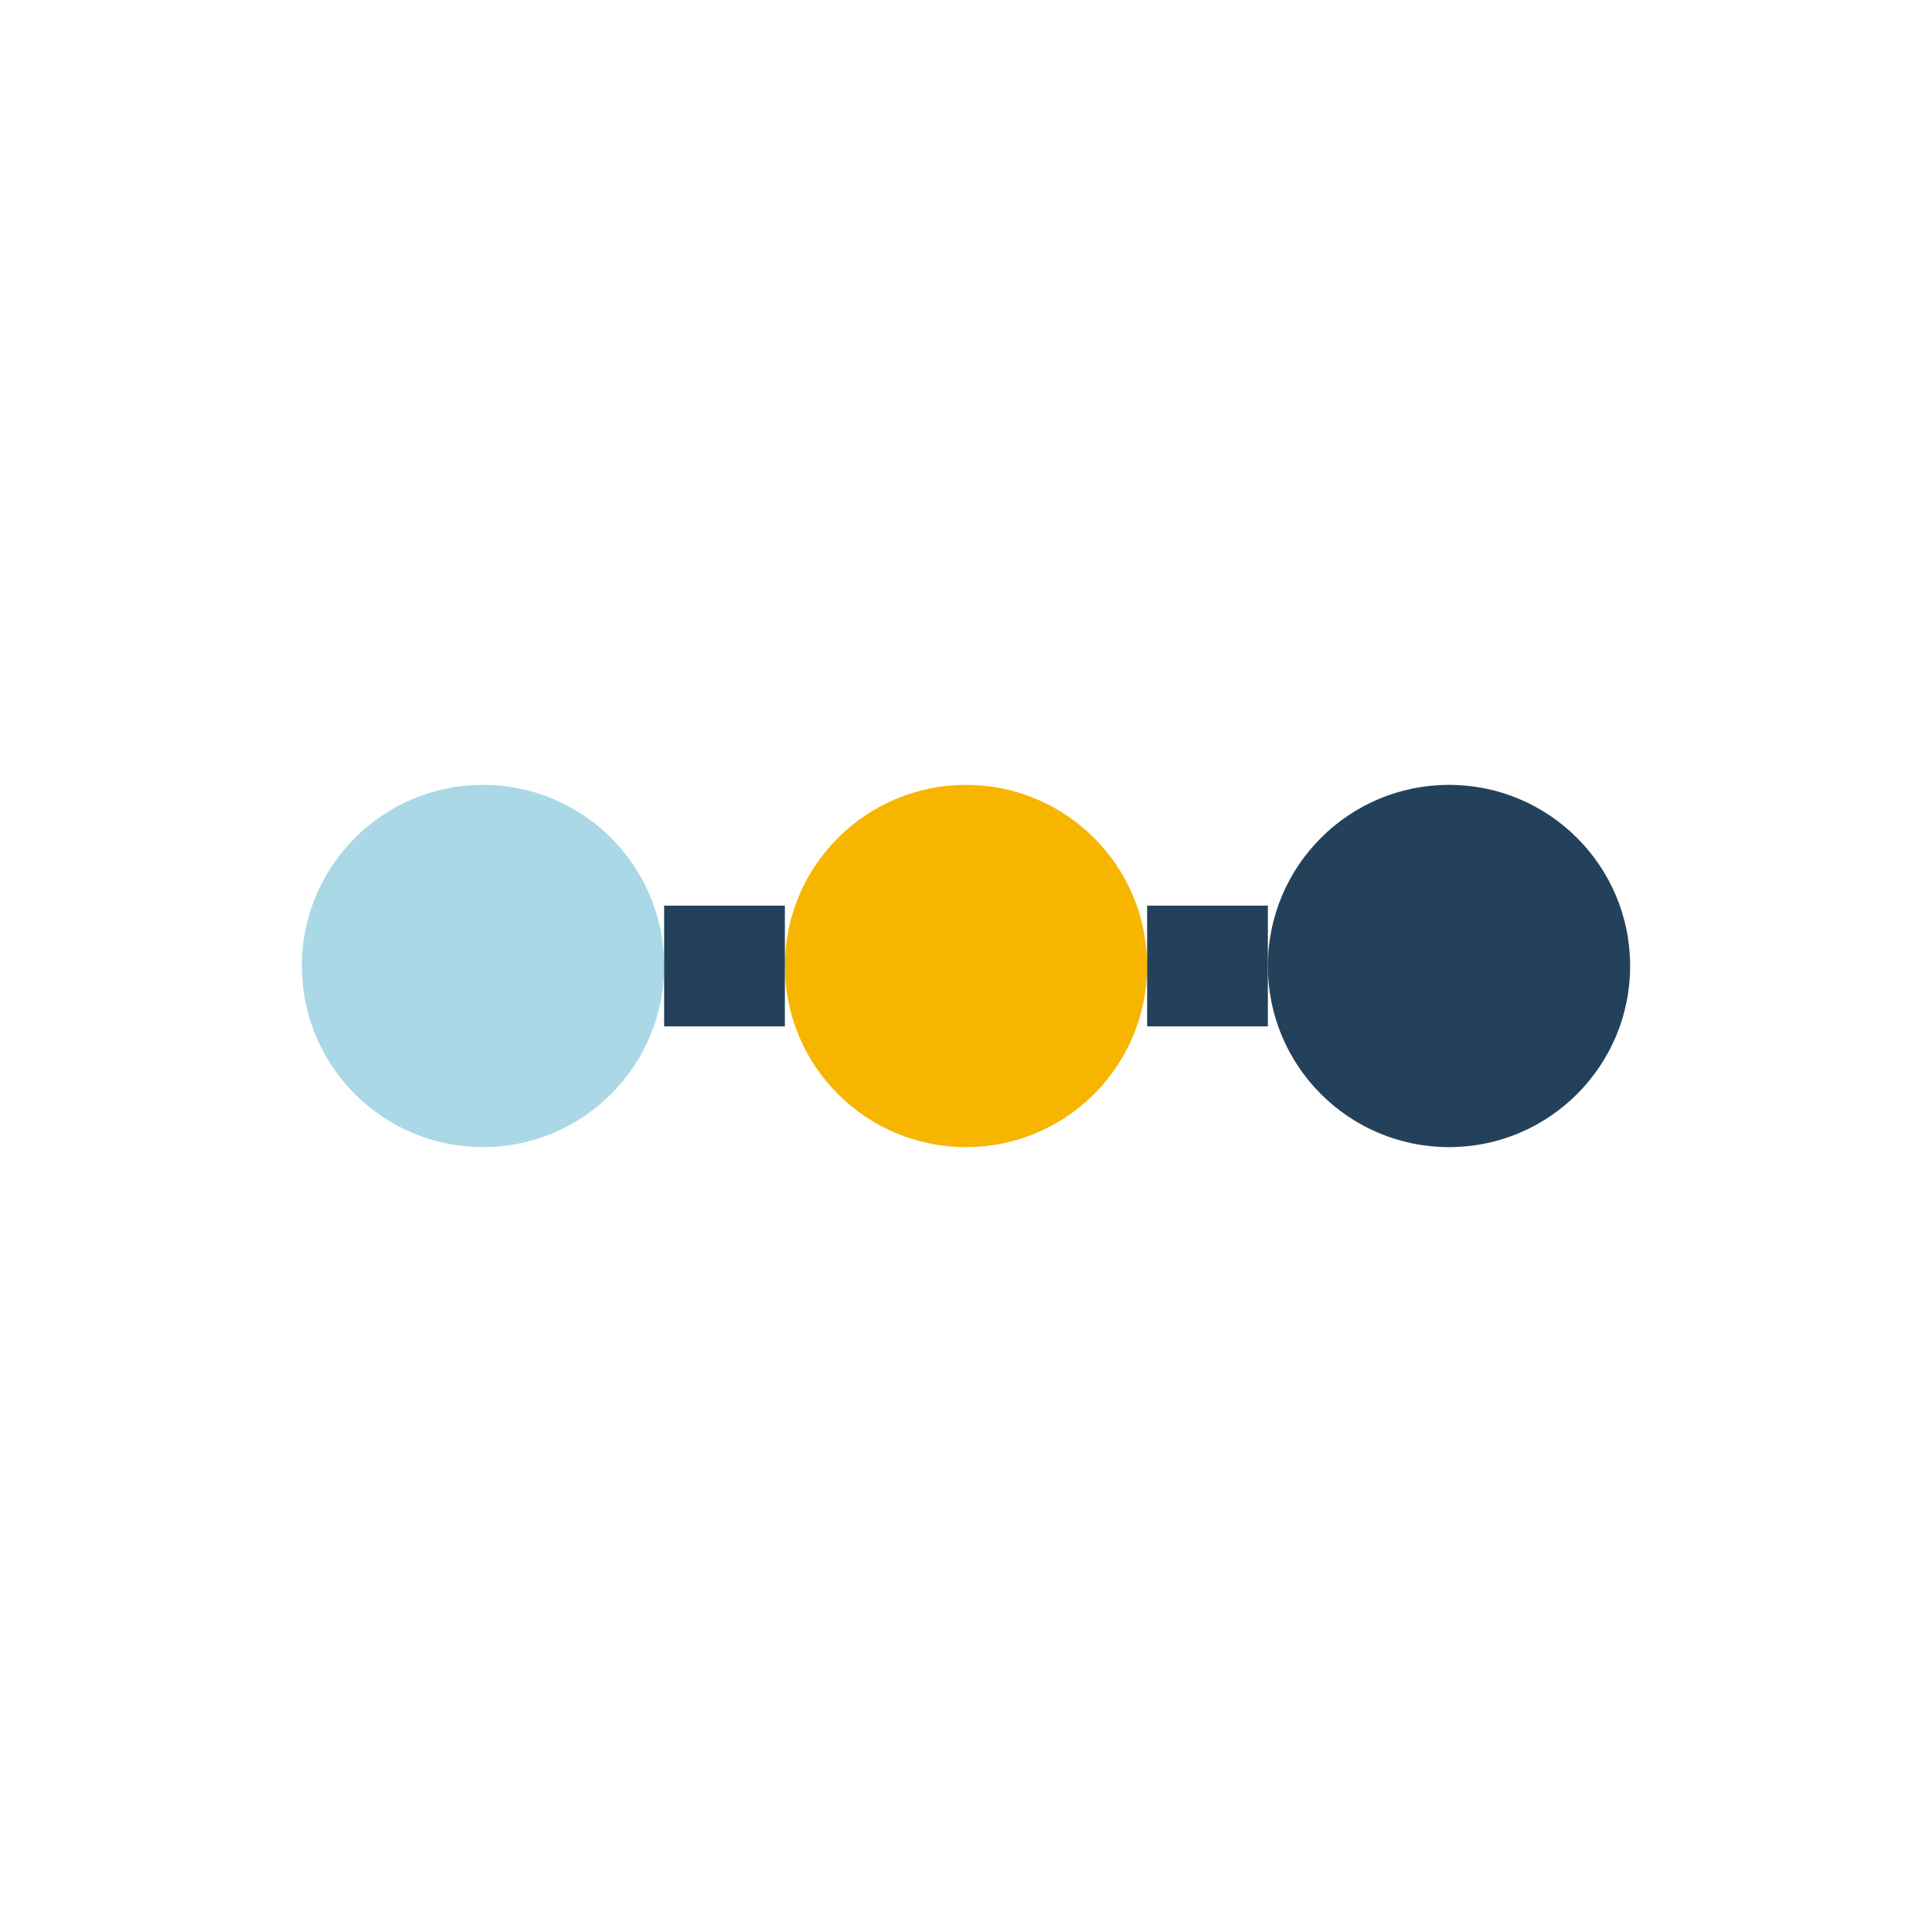 <?xml version="1.0" encoding="UTF-8"?>
<svg xmlns="http://www.w3.org/2000/svg" width="32" height="32" viewBox="0 0 32 32"><circle cx="8" cy="16" r="3" fill="#aad8e6"/><circle cx="16" cy="16" r="3" fill="#f7b500"/><circle cx="24" cy="16" r="3" fill="#23415a"/><path d="M11 16h2m6 0h2" fill="none" stroke="#23415a" stroke-width="2"/></svg>